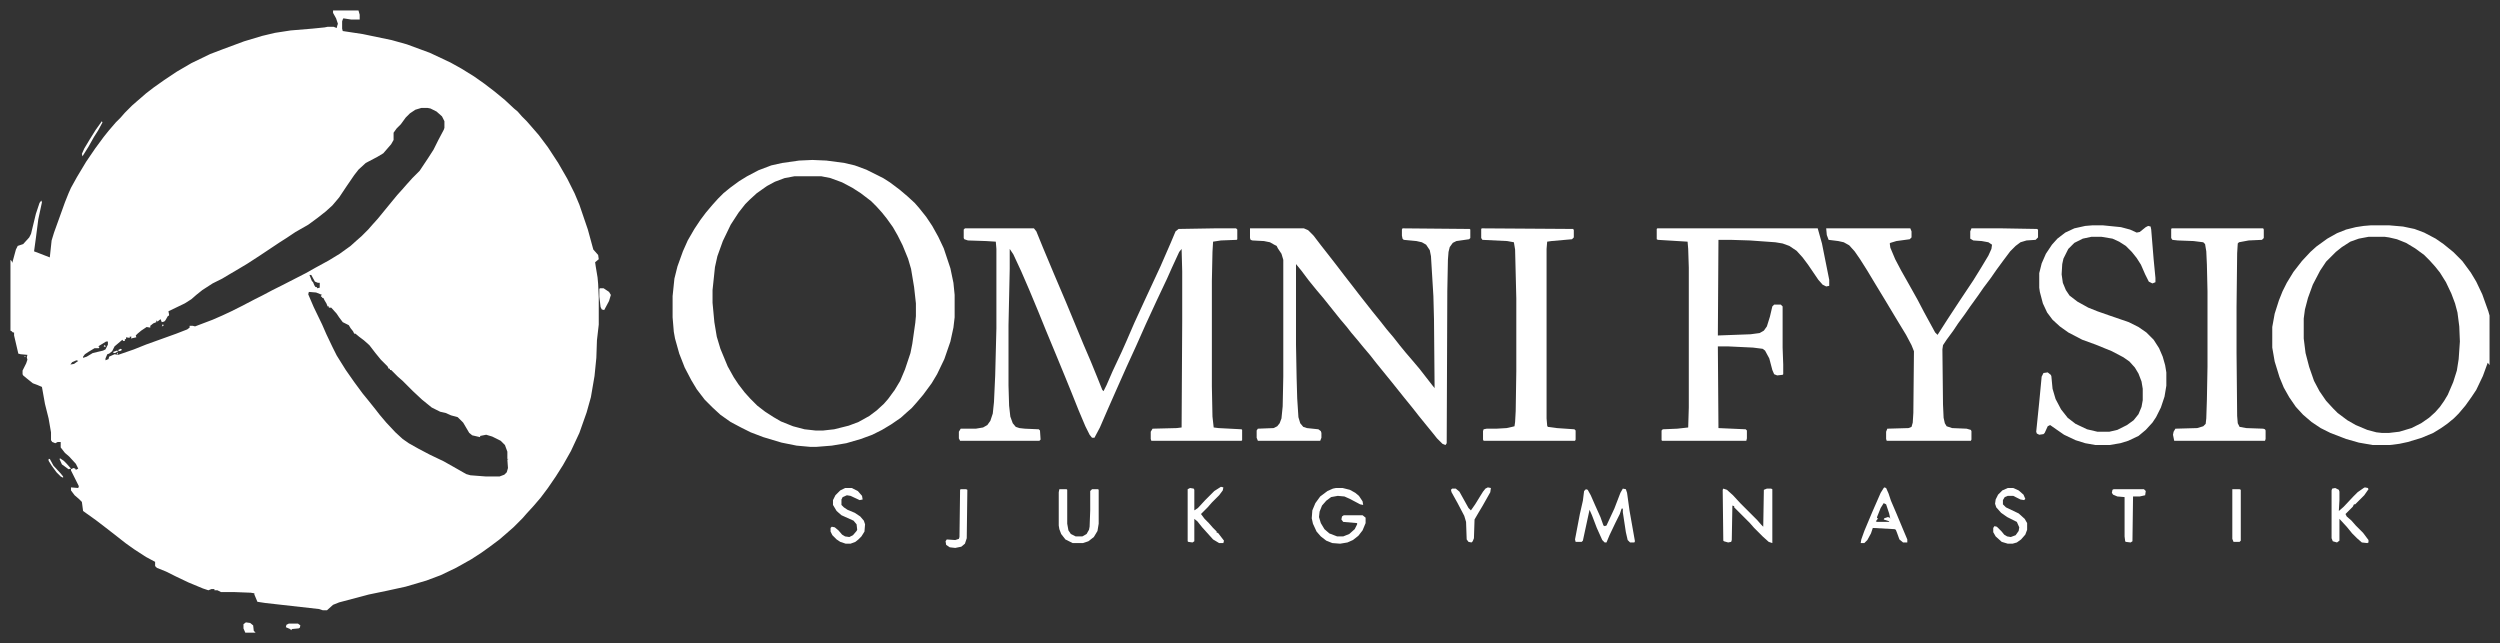 <?xml version="1.0" encoding="UTF-8"?> <svg xmlns="http://www.w3.org/2000/svg" xmlns:xlink="http://www.w3.org/1999/xlink" width="478px" height="123px" viewBox="0 0 478 123" version="1.1"><rect x="0" y="0" width="478" height="123" fill="#333333" stroke="none"/><title>Artboard</title><g id="Artboard" stroke="none" stroke-width="1" fill="none" fill-rule="evenodd"><g id="logo" transform="translate(2, 2)"><path d="M61.68,0 L66.541,0 L66.772,0.81 L66.772,1.736 L65.152,1.736 L63.647,1.504 L63.532,1.736 L63.416,2.083 L63.416,3.472 L63.532,3.935 L67.351,4.513 L72.905,5.67 L75.798,6.48 L80.196,8.101 L84.13,9.952 L86.213,11.109 L88.644,12.614 L90.611,14.002 L92.578,15.507 L94.545,17.127 L96.281,18.747 L96.976,19.326 L97.786,20.251 L98.711,21.177 L99.521,22.103 L101.026,23.839 L102.762,26.153 L104.729,29.162 L106.465,32.171 L107.854,34.948 L108.779,37.147 L110.399,41.892 L111.441,45.71 L112.367,46.752 L112.482,47.562 L111.788,48.141 L111.904,48.951 L112.251,51.034 L112.367,52.307 L112.482,54.968 L112.482,60.06 L112.135,63.069 L112.02,66.425 L111.672,69.896 L110.978,73.947 L110.168,76.84 L108.779,80.774 L107.159,84.246 L105.655,86.908 L104.266,89.106 L102.762,91.305 L101.373,93.157 L99.984,94.777 L98.711,96.166 L97.901,97.091 L96.166,98.827 L95.24,99.637 L93.504,101.142 L91.652,102.53 L90.032,103.688 L88.065,104.96 L85.172,106.581 L82.279,107.969 L79.501,109.011 L75.567,110.168 L71.864,110.978 L68.508,111.672 L62.837,113.177 L61.68,113.64 L60.523,114.681 L59.713,114.681 L59.019,114.45 L48.719,113.292 L47.215,113.061 L46.636,111.672 L46.636,111.441 L45.942,111.325 L42.933,111.209 L40.271,111.209 L39.577,110.862 L38.999,110.862 L38.999,110.631 L38.42,110.631 L37.841,110.862 L36.8,110.515 L34.022,109.358 L31.592,108.201 L29.741,107.275 L28.005,106.581 L27.658,106.233 L27.658,105.423 L25.922,104.498 L23.607,102.993 L21.987,101.836 L20.367,100.563 L18.284,98.943 L16.317,97.438 L13.887,95.703 L13.655,93.967 L13.077,93.388 L12.267,92.694 L11.572,91.768 L11.572,91.189 L12.961,91.305 L13.077,90.958 L11.572,87.949 L11.572,87.718 L12.035,87.486 L12.382,87.602 L12.498,87.833 L12.961,87.602 L12.498,86.676 L11.225,85.288 L10.415,84.593 L9.605,83.552 L9.605,82.51 L9.026,82.51 L8.563,82.742 L7.985,82.51 L7.753,82.163 L7.753,80.659 L7.291,77.997 L6.596,75.22 L6.018,71.979 L5.208,71.632 L4.282,71.285 L3.125,70.359 L2.43,69.781 L2.314,69.549 L2.314,68.855 L3.009,67.466 L3.24,66.772 L3.125,66.309 L3.24,65.846 L1.967,65.73 L1.504,65.615 L0.694,62.143 L0.694,61.564 L0.463,61.564 L0.231,61.333 L0,61.217 L0,47.678 L0.231,47.909 L0.347,48.256 L1.042,45.71 L1.389,45.016 L2.43,44.669 L3.587,43.396 L3.935,42.702 L4.86,38.883 L5.555,36.8 L5.902,36.337 L6.018,36.684 L5.323,39.924 L4.86,43.512 L4.513,46.058 L5.439,46.405 L7.522,47.215 L7.869,43.975 L8.332,42.47 L10.415,36.684 L11.109,34.948 L11.572,33.907 L12.729,31.824 L14.465,28.931 L16.201,26.385 L17.821,24.186 L18.747,23.029 L20.136,21.409 L21.062,20.483 L21.872,19.557 L23.26,18.168 L24.186,17.358 L25.922,15.854 L27.426,14.697 L29.394,13.308 L31.824,11.688 L34.601,10.068 L38.188,8.332 L40.619,7.406 L44.669,5.902 L48.141,4.86 L50.571,4.282 L53.58,3.819 L57.746,3.472 L60.06,3.24 L60.639,3.125 L61.796,3.125 L62.375,3.356 L62.49,2.893 L62.606,2.546 L62.259,1.504 L61.68,0.463 L61.68,0 Z M78.576,18.631 L77.418,18.979 L76.377,19.673 L75.567,20.483 L74.641,21.756 L73.831,22.566 L73.252,23.376 L73.252,24.765 L72.79,25.575 L71.285,27.311 L70.128,28.005 L67.929,29.162 L66.541,30.435 L65.73,31.477 L64.226,33.675 L62.837,35.758 L61.564,37.263 L60.292,38.42 L58.671,39.693 L56.936,40.966 L54.505,42.354 L52.77,43.512 L51.497,44.322 L47.678,46.868 L45.363,48.372 L43.627,49.414 L41.66,50.571 L40.503,51.265 L38.651,52.191 L36.684,53.464 L35.527,54.39 L34.601,55.2 L33.328,56.01 L30.204,57.514 L30.319,58.093 L30.319,58.324 L30.088,58.44 L29.625,59.25 L29.394,59.481 L28.931,59.597 L28.699,59.019 L28.121,59.481 L27.889,59.25 L27.889,59.597 L27.311,59.829 L26.732,60.292 L26.732,60.639 L26.038,60.523 L24.996,61.217 L24.302,61.796 L23.955,62.143 L24.07,62.49 L23.029,62.722 L23.145,62.375 L22.797,62.375 L22.797,62.606 L22.103,62.49 L22.103,62.837 L21.872,62.837 L21.872,63.185 L21.524,63.185 L21.409,62.953 L19.904,64.226 L19.441,65.152 L18.863,65.615 L18.516,65.73 L18.168,66.541 L18.168,66.888 L18.747,66.656 L18.863,66.193 L19.904,65.73 L20.599,65.846 L23.607,64.805 L25.922,63.879 L31.708,61.796 L33.791,60.986 L34.254,60.639 L34.254,60.292 L34.833,60.292 L35.295,60.407 L38.651,59.134 L40.503,58.324 L42.239,57.514 L44.09,56.588 L46.752,55.2 L48.141,54.505 L50.108,53.464 L51.959,52.538 L56.473,50.224 L58.324,49.182 L60.87,47.793 L62.953,46.521 L65.036,45.016 L66.193,43.975 L67.119,43.165 L68.392,41.892 L69.202,40.966 L70.244,39.809 L72.327,37.263 L73.947,35.295 L74.988,34.138 L75.798,33.212 L76.84,32.055 L78.229,30.667 L79.849,28.236 L80.89,26.616 L81.816,24.765 L82.857,22.797 L82.973,22.45 L82.973,21.177 L82.51,20.251 L81.469,19.326 L80.312,18.747 L79.733,18.631 L78.576,18.631 Z M57.167,50.571 L57.63,51.728 L57.861,51.959 L58.093,52.538 L58.324,52.885 L58.556,52.885 L58.671,53.117 L59.134,53.001 L59.134,52.075 L58.787,52.075 L58.208,51.844 L57.514,50.571 L57.167,50.571 Z M57.051,53.811 L56.936,54.274 L57.977,56.704 L59.597,60.06 L60.407,61.912 L61.564,64.342 L62.375,65.962 L64.11,68.739 L65.73,71.054 L67.351,73.252 L68.392,74.525 L69.781,76.261 L70.591,77.303 L71.864,78.807 L73.6,80.659 L74.988,81.932 L76.146,82.742 L77.997,83.783 L80.196,84.94 L82.857,86.213 L85.519,87.718 L87.139,88.644 L87.949,88.875 L90.958,89.106 L93.504,89.106 L94.43,88.759 L94.893,88.296 L95.124,87.486 L95.008,85.866 L95.24,85.75 L95.008,85.75 L95.008,84.362 L94.545,83.089 L93.735,82.279 L92.115,81.469 L90.958,81.122 L89.801,81.353 L89.801,81.584 L88.296,81.237 L87.718,80.774 L86.561,78.807 L85.519,77.766 L84.246,77.418 L83.205,76.956 L82.163,76.724 L80.543,75.914 L78.691,74.41 L76.956,72.79 L74.988,70.822 L74.062,70.012 L72.79,68.739 L72.558,68.739 L72.558,68.508 L72.327,68.508 L72.095,68.045 L70.822,66.772 L69.781,65.499 L68.624,63.995 L67.582,63.069 L66.656,62.375 L65.962,61.796 L65.73,61.796 L65.499,61.333 L65.036,60.754 L64.689,60.176 L63.532,59.597 L62.837,58.671 L62.375,57.977 L61.333,56.82 L60.87,56.82 L60.87,56.588 L60.639,56.588 L60.407,56.01 L60.06,55.431 L59.829,54.968 L59.597,54.968 L59.597,54.737 L59.366,54.737 L59.366,54.505 L59.597,54.39 L58.44,53.927 L57.051,53.811 Z M0.347,60.407 L0.463,60.754 L0.347,60.407 Z M0.463,60.986 L0.579,61.333 L0.463,60.986 Z M18.284,63.3 L16.78,64.226 L17.011,64.342 L16.896,64.573 L16.085,64.573 L14.928,65.268 L14.234,65.73 L13.887,66.193 L13.887,66.425 L14.581,66.193 L15.738,65.499 L17.706,65.036 L18.168,64.805 L18.631,63.879 L18.631,63.3 L18.284,63.3 Z M12.614,66.888 L11.804,67.235 L11.457,67.698 L12.151,67.582 L12.961,67.003 L12.614,66.888 Z" id="Shape" fill="#FFFFFF" fill-rule="nonzero"></path><path d="M153.333,28.583 L155.994,28.699 L159.466,29.162 L161.433,29.625 L163.632,30.435 L166.872,32.055 L168.145,32.865 L169.997,34.254 L171.501,35.527 L172.89,36.8 L173.7,37.726 L175.088,39.461 L176.246,41.197 L177.403,43.28 L178.444,45.479 L179.717,49.298 L180.296,52.075 L180.527,54.39 L180.527,58.671 L180.296,60.639 L179.717,63.3 L178.56,66.656 L177.171,69.549 L176.13,71.285 L174.51,73.484 L173.237,74.988 L172.311,76.03 L171.385,76.84 L170.228,77.881 L168.376,79.154 L166.641,80.196 L164.789,81.122 L162.59,81.932 L159.813,82.742 L157.036,83.205 L154.143,83.436 L152.87,83.436 L150.324,83.205 L147.431,82.626 L143.959,81.584 L141.529,80.659 L139.677,79.733 L137.71,78.691 L135.743,77.303 L134.238,75.914 L132.734,74.41 L131.229,72.442 L130.188,70.707 L128.915,68.276 L127.874,65.615 L127.063,62.722 L126.832,61.449 L126.601,58.671 L126.601,54.621 L126.948,51.265 L127.526,48.951 L128.568,46.058 L129.494,43.975 L130.767,41.776 L131.924,40.04 L132.965,38.651 L134.238,37.147 L135.28,35.99 L136.321,34.948 L137.594,33.907 L139.33,32.634 L140.834,31.708 L143.033,30.551 L145.463,29.625 L147.546,29.162 L150.787,28.699 L153.333,28.583 Z M149.861,31.708 L148.009,32.055 L146.158,32.75 L144.653,33.56 L142.686,34.948 L141.297,36.221 L140.487,37.031 L139.214,38.651 L137.71,40.966 L136.206,44.09 L135.164,46.983 L134.701,49.066 L134.238,53.464 L134.238,55.894 L134.585,59.597 L135.048,62.375 L135.743,64.689 L137.131,68.045 L138.289,70.128 L139.214,71.517 L140.372,73.021 L141.413,74.178 L142.802,75.567 L144.306,76.724 L145.926,77.766 L147.315,78.576 L149.629,79.501 L151.828,80.08 L153.911,80.312 L155.416,80.312 L157.499,80.08 L160.276,79.386 L162.127,78.691 L164.21,77.534 L165.599,76.493 L166.988,75.22 L167.798,74.294 L169.071,72.558 L170.112,70.822 L171.038,68.624 L172.08,65.499 L172.427,63.763 L173.005,59.713 L173.121,58.44 L173.121,56.01 L172.774,52.885 L172.195,49.414 L171.617,47.446 L170.575,44.9 L169.649,43.049 L168.724,41.429 L167.566,39.809 L166.641,38.651 L165.599,37.494 L164.558,36.453 L162.59,34.948 L160.97,33.907 L159.003,32.865 L156.804,32.055 L155.068,31.708 L149.861,31.708 Z" id="Shape" fill="#FFFFFF" fill-rule="nonzero"></path><polygon id="Path" fill="#FFFFFF" fill-rule="nonzero" points="182.495 41.66 195.687 41.66 196.15 42.239 197.423 45.363 199.506 50.339 201.82 55.778 205.176 63.879 206.565 67.119 207.838 70.244 208.764 72.558 208.995 72.79 209.574 71.632 210.731 68.971 212.467 65.268 213.393 63.185 214.897 59.713 216.864 55.431 219.873 48.951 221.84 44.438 222.766 42.239 223.345 41.776 230.288 41.66 234.338 41.66 234.57 41.892 234.57 43.743 234.454 43.859 231.445 43.975 229.941 44.206 229.825 46.173 229.709 51.728 229.709 71.864 229.825 77.65 230.057 79.733 230.982 79.849 235.38 80.08 235.496 80.196 235.496 82.163 235.38 82.279 218.137 82.279 218.021 81.932 218.021 80.543 218.369 79.964 222.998 79.849 223.923 79.733 224.039 59.366 224.039 49.876 223.923 45.595 223.46 46.173 222.072 49.182 221.146 51.265 219.179 55.431 217.096 59.944 215.244 64.11 213.393 68.161 211.541 72.327 209.805 76.261 208.301 79.733 207.259 81.7 206.796 81.7 206.333 81.122 205.523 79.501 204.25 76.493 202.862 73.021 201.589 69.896 199.969 65.962 198.001 61.217 196.497 57.514 194.761 53.348 193.257 49.876 191.752 46.636 191.058 45.595 191.058 49.414 190.827 60.176 190.827 71.748 190.942 75.567 191.174 77.65 191.637 78.923 192.215 79.617 192.91 79.849 193.951 79.964 196.613 80.08 196.844 80.312 196.96 82.047 196.729 82.279 181.569 82.279 181.337 81.816 181.337 80.543 181.685 79.964 184.578 79.964 185.966 79.733 186.776 79.27 187.355 78.46 187.818 77.071 188.049 74.873 188.281 69.781 188.512 60.754 188.512 45.595 188.396 44.206 186.545 44.09 183.073 43.975 182.379 43.743 182.263 43.512 182.263 41.892"></polygon><polygon id="Path" fill="#FFFFFF" fill-rule="nonzero" points="237 41.66 247.299 41.66 248.109 42.007 249.151 43.049 250.655 45.016 251.928 46.636 253.548 48.719 255.053 50.687 256.673 52.77 257.83 54.274 260.376 57.514 261.88 59.366 263.153 60.986 264.426 62.49 265.699 64.11 266.741 65.383 268.129 67.003 269.402 68.508 271.833 71.632 272.295 72.211 272.18 59.019 272.064 54.621 271.601 46.983 271.37 45.826 270.675 44.785 269.865 44.322 268.824 44.09 266.394 43.859 266.162 43.627 266.046 43.049 266.046 41.892 266.162 41.66 279.007 41.776 279.123 41.892 279.123 43.512 278.892 43.743 276.461 44.09 275.767 44.438 275.188 45.248 274.957 46.173 274.841 47.678 274.726 53.58 274.61 82.742 274.378 83.089 273.8 82.857 272.758 81.816 271.833 80.659 270.791 79.386 269.287 77.534 268.014 75.914 266.509 74.062 264.195 71.169 261.186 67.466 259.913 65.846 258.64 64.342 257.599 63.069 256.326 61.564 255.516 60.523 254.243 59.019 251.002 54.968 249.729 53.464 248.225 51.612 246.836 49.761 245.795 48.488 245.795 63.879 245.911 70.128 246.026 74.178 246.258 77.766 246.605 78.923 247.184 79.617 247.878 79.849 250.077 80.08 250.54 80.427 250.655 80.774 250.655 81.7 250.424 82.279 238.504 82.279 238.273 81.7 238.273 80.312 238.504 79.964 241.513 79.849 242.208 79.501 242.67 78.923 243.018 77.997 243.249 75.683 243.365 70.012 243.365 47.678 243.018 46.521 242.323 45.479 242.092 45.016 241.629 44.785 240.819 44.322 239.662 44.09 237.463 43.975 237.116 43.859 237 43.512"></polygon><path d="M451.318,41.082 L454.79,41.082 L457.452,41.313 L459.65,41.776 L461.502,42.47 L463.701,43.627 L465.205,44.669 L467.057,46.173 L468.792,47.909 L470.413,50.108 L471.454,51.844 L472.611,54.274 L473.769,57.514 L474,58.324 L474,67.813 L473.653,67.351 L472.727,69.896 L471.454,72.558 L470.528,73.947 L469.371,75.567 L468.098,77.071 L467.172,77.997 L465.899,79.039 L464.742,79.849 L463.238,80.774 L461.039,81.7 L458.377,82.51 L456.757,82.857 L454.906,83.089 L451.666,83.089 L449.004,82.626 L446.574,81.932 L443.565,80.774 L441.713,79.849 L439.978,78.691 L438.357,77.303 L436.969,75.798 L435.696,73.947 L434.654,72.095 L433.844,70.128 L432.918,67.119 L432.456,64.458 L432.456,60.523 L432.918,57.977 L433.729,55.431 L434.423,53.695 L435.233,52.075 L436.506,49.992 L438.126,47.909 L439.746,46.173 L440.903,45.132 L442.986,43.627 L444.838,42.586 L446.574,41.892 L448.425,41.429 L449.93,41.197 L451.318,41.082 Z M450.855,43.28 L449.004,43.627 L447.384,44.206 L445.764,45.248 L444.606,46.173 L442.755,48.025 L441.598,49.761 L440.209,52.422 L439.283,54.968 L438.705,57.167 L438.473,58.903 L438.473,62.722 L438.82,65.499 L439.515,68.161 L440.44,70.822 L441.482,72.79 L442.755,74.641 L444.144,76.146 L444.954,76.956 L446.805,78.344 L448.425,79.27 L450.624,80.196 L452.36,80.659 L453.401,80.774 L454.79,80.774 L456.757,80.543 L459.072,79.849 L460.923,78.923 L462.428,77.881 L463.585,76.84 L464.511,75.798 L465.321,74.641 L466.015,73.484 L467.057,71.054 L467.751,68.855 L468.098,66.656 L468.33,63.3 L468.214,60.407 L467.867,57.746 L467.404,56.01 L466.709,54.158 L465.668,51.959 L464.511,50.108 L463.585,48.951 L462.543,47.793 L461.502,46.752 L459.766,45.479 L458.03,44.438 L456.294,43.743 L454.79,43.396 L453.98,43.28 L450.855,43.28 Z" id="Shape" fill="#FFFFFF" fill-rule="nonzero"></path><polygon id="Path" fill="#FFFFFF" fill-rule="nonzero" points="314.881 41.66 345.548 41.66 346.358 44.553 347.747 51.497 347.747 52.654 347.168 52.77 346.474 52.422 345.664 51.497 343.696 48.604 342.655 47.215 341.498 45.942 340.109 45.016 338.836 44.553 337.447 44.322 332.587 43.975 328.884 43.859 326.569 43.859 326.454 62.143 332.703 61.912 334.438 61.68 335.249 61.217 335.827 60.407 336.406 58.556 336.869 56.588 337.216 56.241 338.489 56.241 338.836 56.588 338.836 64.458 338.952 67.698 338.952 69.549 338.836 69.665 337.794 69.781 337.216 69.549 336.869 68.739 336.29 66.541 335.48 65.036 335.017 64.689 333.166 64.458 328.305 64.226 326.454 64.226 326.569 79.849 331.777 80.08 332.008 80.312 332.008 81.816 331.893 82.279 315.807 82.279 315.691 82.163 315.691 80.312 315.923 80.08 318.7 79.964 320.783 79.733 320.899 75.914 320.899 49.182 320.783 45.595 320.667 44.206 314.997 43.859 314.766 43.743 314.766 41.776"></polygon><polygon id="Path" fill="#FFFFFF" fill-rule="nonzero" points="347.168 41.66 363.253 41.66 363.485 42.239 363.485 43.396 363.138 43.743 360.592 44.09 359.435 44.438 359.319 44.553 359.435 45.363 360.36 47.562 361.518 49.761 363.022 52.422 364.642 55.315 365.915 57.746 367.998 61.564 368.461 62.027 370.312 59.134 372.743 55.431 375.289 51.612 376.793 49.182 378.182 46.868 378.76 45.595 378.876 44.785 378.182 44.322 376.909 44.09 375.289 43.975 374.71 43.627 374.71 42.239 374.941 41.66 380.728 41.66 387.439 41.776 387.671 41.892 387.671 43.396 387.208 43.859 385.472 43.975 384.315 44.322 383.389 45.016 382.348 46.058 380.959 47.909 379.686 49.645 378.645 51.149 377.256 53.001 376.214 54.505 374.71 56.588 373.668 58.093 372.396 59.829 371.47 61.217 370.197 62.953 369.502 63.995 369.387 64.805 369.502 75.335 369.618 77.881 369.85 78.923 370.197 79.501 371.238 79.849 374.016 79.964 374.826 80.196 374.941 80.427 374.941 82.047 374.826 82.279 358.74 82.279 358.625 81.932 358.625 80.543 358.856 79.964 362.906 79.849 363.485 79.617 363.716 78.807 363.832 76.956 363.948 65.152 363.485 63.995 362.443 62.027 360.476 58.787 358.393 55.315 356.426 52.075 355.037 49.761 353.648 47.562 352.607 46.058 351.565 44.9 350.524 44.322 349.482 44.09 347.631 43.859 347.284 42.933"></polygon><polygon id="Path" fill="#FFFFFF" fill-rule="nonzero" points="398.086 41.082 400.053 41.082 403.525 41.429 405.261 41.892 406.534 42.47 407.112 42.354 408.27 41.429 408.732 41.197 409.195 41.313 409.311 41.892 409.774 47.562 410.121 51.149 410.121 51.959 409.542 52.191 408.848 51.844 408.154 50.455 407.344 48.604 406.534 47.331 405.608 46.173 404.451 45.016 403.178 44.206 401.905 43.627 399.822 43.28 397.854 43.28 396.234 43.627 394.614 44.438 393.457 45.595 392.531 47.446 392.3 48.488 392.184 50.455 392.416 52.075 392.994 53.464 393.688 54.505 395.193 55.663 397.276 56.82 399.012 57.514 401.326 58.324 405.029 59.597 406.881 60.523 408.385 61.564 409.774 62.953 410.815 64.573 411.51 66.193 411.973 67.813 412.204 69.202 412.204 71.748 411.857 73.831 411.163 75.914 410.237 77.766 409.542 78.807 408.27 80.196 406.881 81.353 404.914 82.279 403.409 82.742 401.326 83.089 398.665 83.089 396.697 82.742 394.846 82.163 392.647 81.122 391.143 80.08 389.985 79.27 389.522 79.501 388.944 80.774 388.712 81.006 387.902 81.122 387.439 80.89 387.324 80.543 387.902 74.873 388.365 70.012 388.712 69.318 389.522 69.202 390.101 69.665 390.217 69.896 390.448 72.327 391.027 74.294 392.068 76.261 393.341 77.881 394.846 79.039 397.044 80.08 399.012 80.543 401.326 80.543 402.831 80.196 404.682 79.27 405.955 78.344 406.881 77.187 407.459 75.798 407.691 74.525 407.691 72.327 407.459 70.938 406.881 69.434 406.187 68.276 405.145 67.119 403.988 66.309 401.789 65.152 398.665 63.879 396.119 62.953 393.457 61.564 391.837 60.407 390.448 59.134 389.407 57.746 388.597 56.01 388.018 53.811 387.902 53.001 387.902 50.224 388.365 48.372 389.175 46.521 390.333 44.785 391.374 43.627 392.878 42.47 394.614 41.66 396.697 41.197"></polygon><polygon id="Path" fill="#FFFFFF" fill-rule="nonzero" points="281.322 41.66 298.796 41.776 298.912 42.007 298.912 43.396 298.564 43.743 294.63 44.09 293.82 44.206 293.704 45.595 293.704 77.997 293.82 79.386 293.936 79.617 295.671 79.849 299.027 80.08 299.259 80.312 299.259 82.047 299.143 82.279 281.669 82.279 281.553 82.047 281.553 80.427 281.669 80.08 282.248 79.964 284.099 79.964 286.066 79.849 287.108 79.617 287.571 79.501 287.687 78.691 287.802 76.608 287.918 68.971 287.918 55.084 287.687 45.71 287.455 44.322 286.182 44.09 281.438 43.859 281.206 43.512 281.206 41.776"></polygon><polygon id="Path" fill="#FFFFFF" fill-rule="nonzero" points="413.246 41.66 430.72 41.66 430.835 41.892 430.835 43.512 430.488 43.859 427.942 43.975 426.091 44.322 425.859 44.553 425.744 46.405 425.628 56.704 425.628 65.499 425.744 77.534 425.859 78.923 426.207 79.617 427.479 79.849 430.72 79.964 431.067 80.08 431.183 80.312 431.183 81.932 431.067 82.279 413.708 82.279 413.477 81.122 413.593 80.543 413.94 79.964 418.106 79.849 419.263 79.501 419.726 79.039 419.842 77.997 419.958 74.41 420.073 68.161 420.073 53.695 419.958 48.604 419.842 46.058 419.61 44.669 419.263 44.322 417.412 44.09 414.403 43.975 413.361 43.859 413.13 43.512 413.13 41.776"></polygon><polygon id="Path" fill="#FFFFFF" fill-rule="nonzero" points="308.285 91.421 308.864 91.537 309.095 92.231 309.558 95.587 310.6 101.489 310.484 101.72 309.674 101.72 309.211 101.257 308.864 99.753 308.285 95.934 308.285 95.24 308.054 95.24 307.707 96.281 306.896 97.901 305.739 100.332 305.161 101.72 304.813 101.72 304.351 101.257 303.309 98.943 302.383 96.513 301.92 95.471 300.647 101.373 300.416 101.604 299.259 101.604 299.143 101.142 300.069 96.281 300.647 93.735 300.879 91.884 301.226 91.537 301.573 91.652 302.152 92.694 302.962 94.545 304.003 96.86 304.582 98.48 304.813 98.596 305.161 98.48 306.665 95.24 307.822 92.231"></polygon><polygon id="Path" fill="#FFFFFF" fill-rule="nonzero" points="327.495 91.421 328.189 91.652 329.347 92.694 330.735 94.198 333.976 97.438 334.786 98.364 335.133 98.711 335.249 91.652 335.827 91.421 336.637 91.421 336.869 91.537 336.869 101.836 336.174 101.604 335.017 100.563 333.397 98.943 332.587 98.017 329.578 95.008 329.578 94.777 329.231 94.661 329.115 101.257 329 101.604 328.421 101.72 327.611 101.489 327.495 101.373 327.379 91.652"></polygon><polygon id="Path" fill="#FFFFFF" fill-rule="nonzero" points="253.433 91.305 254.706 91.305 256.094 91.652 257.136 92.231 257.83 92.81 258.524 93.851 258.64 94.545 258.062 94.43 256.094 93.388 255.053 92.925 253.78 92.81 252.507 93.041 251.581 93.735 250.771 94.661 250.308 95.818 250.192 96.86 250.54 98.017 251.234 99.174 252.16 99.984 253.664 100.563 254.821 100.563 255.979 100.1 257.02 99.174 257.483 98.249 257.483 98.017 254.821 97.786 254.474 97.323 254.59 96.744 254.937 96.513 258.524 96.513 259.103 96.976 259.103 98.017 258.524 99.406 257.714 100.447 256.673 101.257 255.631 101.72 254.243 101.952 252.738 101.836 251.581 101.373 250.54 100.563 249.729 99.637 249.035 98.133 248.804 97.091 248.919 95.587 249.498 94.198 250.424 92.925 251.812 91.884 252.854 91.421"></polygon><polygon id="Path" fill="#FFFFFF" fill-rule="nonzero" points="200.547 91.537 201.936 91.537 202.052 91.652 202.052 98.133 202.283 99.406 202.746 100.1 203.672 100.563 204.945 100.563 205.755 100.1 206.218 99.29 206.333 98.711 206.449 95.587 206.449 91.884 206.796 91.537 207.954 91.537 208.069 91.652 208.069 98.133 207.838 99.521 207.144 100.679 206.102 101.489 205.061 101.836 203.093 101.836 201.705 101.142 200.895 100.1 200.547 99.174 200.432 98.48 200.432 92.115"></polygon><polygon id="Path" fill="#FFFFFF" fill-rule="nonzero" points="450.161 91.189 450.74 91.305 450.855 91.537 450.045 92.694 448.31 94.43 448.078 94.43 447.847 94.893 446.458 96.281 446.689 96.744 447.615 97.554 448.425 98.48 449.814 99.869 450.855 101.257 450.855 101.72 450.624 101.836 449.583 101.72 448.657 100.91 447.731 99.984 446.689 98.711 445.301 97.207 445.301 101.373 444.838 101.72 444.028 101.489 443.796 100.91 443.796 91.768 443.912 91.421 444.491 91.305 445.185 91.652 445.301 92 445.301 93.62 445.185 95.703 446.111 94.893 447.962 92.925 448.772 92.115 449.93 91.305"></polygon><path d="M358.277,91.189 L358.625,91.305 L359.087,92.347 L359.55,93.735 L360.592,96.166 L361.749,98.943 L362.675,101.142 L362.675,101.72 L361.865,101.72 L361.17,101.142 L360.708,99.869 L360.476,99.29 L360.245,99.174 L356.079,98.943 L355.731,99.984 L355.037,101.257 L354.458,101.836 L353.764,101.836 L353.88,101.142 L354.458,99.521 L355.963,95.934 L357.583,92.231 L358.162,91.305 L358.277,91.189 Z M358.162,94.198 L357.583,95.124 L356.889,96.86 L356.889,97.091 L357.12,97.091 L356.657,97.67 L356.889,97.786 L359.203,97.786 L359.203,97.67 L358.162,97.323 L358.277,97.091 L358.972,96.86 L359.319,96.976 L359.435,97.207 L359.203,96.166 L358.625,94.43 L358.162,94.198 Z" id="Shape" fill="#FFFFFF" fill-rule="nonzero"></path><polygon id="Path" fill="#FFFFFF" fill-rule="nonzero" points="231.445 91.074 231.908 91.189 231.792 91.768 231.098 92.694 229.709 94.083 228.899 95.008 227.626 96.281 228.321 97.207 229.131 98.017 229.941 98.943 230.635 99.637 230.635 99.869 230.867 99.869 232.024 101.373 231.908 101.836 231.098 101.836 229.941 101.142 227.858 98.827 226.932 97.67 226.354 97.207 226.354 101.489 226.006 101.72 225.196 101.604 225.081 101.489 225.081 91.537 225.543 91.305 226.238 91.421 226.354 91.652 226.354 95.587 227.048 95.124 228.437 93.62 230.172 91.884"></polygon><polygon id="Path" fill="#FFFFFF" fill-rule="nonzero" points="381.885 91.305 382.926 91.305 383.968 91.768 384.894 92.578 385.241 93.388 385.009 93.62 384.315 93.504 382.926 92.81 381.885 92.81 381.306 93.041 380.959 93.62 380.959 94.43 381.538 95.008 383.968 96.166 385.125 97.207 385.588 98.017 385.588 99.29 385.241 100.216 384.431 101.142 383.621 101.72 382.811 101.952 381.885 101.952 380.728 101.604 379.57 100.563 379.107 99.753 379.107 98.943 379.339 98.596 379.802 98.711 380.728 99.637 381.19 100.216 381.769 100.563 382.463 100.679 383.389 100.332 383.968 99.521 384.083 98.827 383.621 97.786 381.769 96.86 380.612 96.05 379.686 95.008 379.455 94.314 379.57 93.504 380.033 92.578 380.843 91.768"></polygon><polygon id="Path" fill="#FFFFFF" fill-rule="nonzero" points="159.582 91.305 160.854 91.305 162.012 91.884 162.822 92.81 162.938 93.504 162.359 93.62 160.623 92.81 159.929 92.694 159.119 93.041 158.887 93.504 158.887 94.545 159.35 95.008 160.044 95.471 161.433 96.05 162.475 96.744 163.169 97.554 163.4 98.249 163.285 99.637 162.706 100.563 162.127 101.142 161.549 101.604 160.623 101.952 159.697 101.952 158.656 101.604 157.961 101.142 157.151 100.332 156.804 99.637 156.804 98.943 157.036 98.711 157.614 98.827 158.309 99.406 159.003 100.216 159.582 100.563 160.392 100.679 161.086 100.332 161.78 99.521 161.896 99.29 161.78 98.249 161.202 97.554 158.887 96.513 157.961 95.703 157.267 94.545 157.267 93.62 157.73 92.694 158.656 91.768"></polygon><polygon id="Path" fill="#FFFFFF" fill-rule="nonzero" points="282.479 91.189 283.058 91.305 282.942 92.115 281.438 94.777 280.743 95.934 279.933 97.323 279.817 100.91 279.586 101.489 279.354 101.72 278.776 101.604 278.429 101.142 278.313 97.786 277.966 96.628 276.693 94.198 275.536 92.115 275.42 91.652 275.651 91.421 276.346 91.421 277.04 92 278.776 95.124 279.239 95.587 280.049 94.43 280.975 92.925 281.553 92 282.016 91.421"></polygon><polygon id="Path" fill="#FFFFFF" fill-rule="nonzero" points="402.136 91.537 407.922 91.537 408.27 91.884 408.154 92.694 407.112 92.925 405.839 92.925 405.724 101.489 405.376 101.72 404.451 101.604 404.335 101.489 404.219 100.563 404.219 93.041 402.831 92.925 402.021 92.578 401.789 92.231 401.905 91.652"></polygon><polygon id="Path" fill="#FFFFFF" fill-rule="nonzero" points="181.685 91.537 182.726 91.537 182.958 91.652 182.842 100.91 182.495 101.952 181.8 102.53 180.643 102.762 179.602 102.646 178.907 102.183 178.792 101.489 179.023 101.142 180.643 101.257 181.337 101.026 181.453 100.679 181.569 91.652"></polygon><polygon id="Path" fill="#FFFFFF" fill-rule="nonzero" points="424.818 91.537 426.207 91.537 426.438 91.652 426.438 101.373 426.207 101.604 425.049 101.604 424.818 101.026"></polygon><polygon id="Path" fill="#FFFFFF" fill-rule="nonzero" points="112.714 53.117 113.408 53.117 114.45 53.811 114.797 54.39 114.45 55.547 113.524 57.283 113.061 57.167 112.83 56.704 112.598 54.737 112.598 53.232"></polygon><polygon id="Path" fill="#FFFFFF" fill-rule="nonzero" points="45.016 116.996 45.826 117.111 46.405 117.574 46.521 118.616 46.868 118.963 44.9 118.963 44.553 118.153 44.553 117.343"></polygon><polygon id="Path" fill="#FFFFFF" fill-rule="nonzero" points="17.474 21.177 17.59 21.409 16.78 22.913 15.97 24.186 14.928 26.038 13.771 27.889 13.655 27.426 14.118 26.385 15.16 24.649 16.317 22.797"></polygon><polygon id="Path" fill="#FFFFFF" fill-rule="nonzero" points="53.232 117.227 54.968 117.227 55.431 117.574 55.315 118.037 55.084 118.153 53.811 118.269 53.695 118.5 53.464 118.269 52.654 117.921 52.77 117.458"></polygon><polygon id="Path" fill="#FFFFFF" fill-rule="nonzero" points="9.489 85.635 10.184 86.098 10.762 86.676 11.572 87.602 11.109 87.718 9.836 86.792 9.374 85.75"></polygon><polygon id="Path" fill="#FFFFFF" fill-rule="nonzero" points="7.291 85.75 7.522 85.75 8.216 87.023 9.605 88.528 10.068 89.106 10.068 89.338 9.605 89.106 8.795 88.296 7.869 87.023 7.291 86.098"></polygon><polygon id="Path" fill="#FFFFFF" fill-rule="nonzero" points="20.367 65.036 20.599 65.152 20.02 65.499 19.673 65.499 19.673 65.268"></polygon><polygon id="Path" fill="#FFFFFF" fill-rule="nonzero" points="21.062 64.689 21.293 64.805 21.177 65.036 20.714 65.152 20.599 64.92"></polygon><polygon id="Path" fill="#FFFFFF" fill-rule="nonzero" points="29.162 59.944 29.278 60.292 28.931 60.407"></polygon><polygon id="Path" fill="#FFFFFF" fill-rule="nonzero" points="17.937 63.995 18.168 64.11 18.168 64.342 17.821 64.226"></polygon><polygon id="Path" fill="#FFFFFF" fill-rule="nonzero" points="20.367 65.383 20.599 65.73 20.367 65.73"></polygon><polygon id="Path" fill="#FFFFFF" fill-rule="nonzero" points="2.662 66.078 2.893 66.078 2.777 66.309"></polygon><g id="Group" transform="translate(3.125, 65.962)"></g><path d="M19.441,65.499 L19.673,65.615 L19.441,65.499 Z" id="Path" fill="#FFFFFF" fill-rule="nonzero"></path><g id="Group" transform="translate(160.044, 92.694)"></g><g id="Group" transform="translate(12.961, 90.958)"></g><g id="Group" transform="translate(12.382, 87.371)"></g><g id="Group" transform="translate(8.795, 82.742)"></g><g id="Group" transform="translate(20.599, 65.499)"></g><g id="Group" transform="translate(20.599, 65.268)"></g><g id="Group" transform="translate(0.231, 61.333)"></g><g id="Group" transform="translate(29.278, 59.713)"></g><g id="Group" transform="translate(60.986, 56.936)"></g><g id="Group" transform="translate(59.713, 55.084)"></g><g id="Group" transform="translate(0, 47.331)"></g><g id="Group" transform="translate(17.59, 20.946)"></g><g id="Group" transform="translate(63.763, 3.819)"></g><g id="Group" transform="translate(63.532, 3.819)"></g></g></g></svg> 